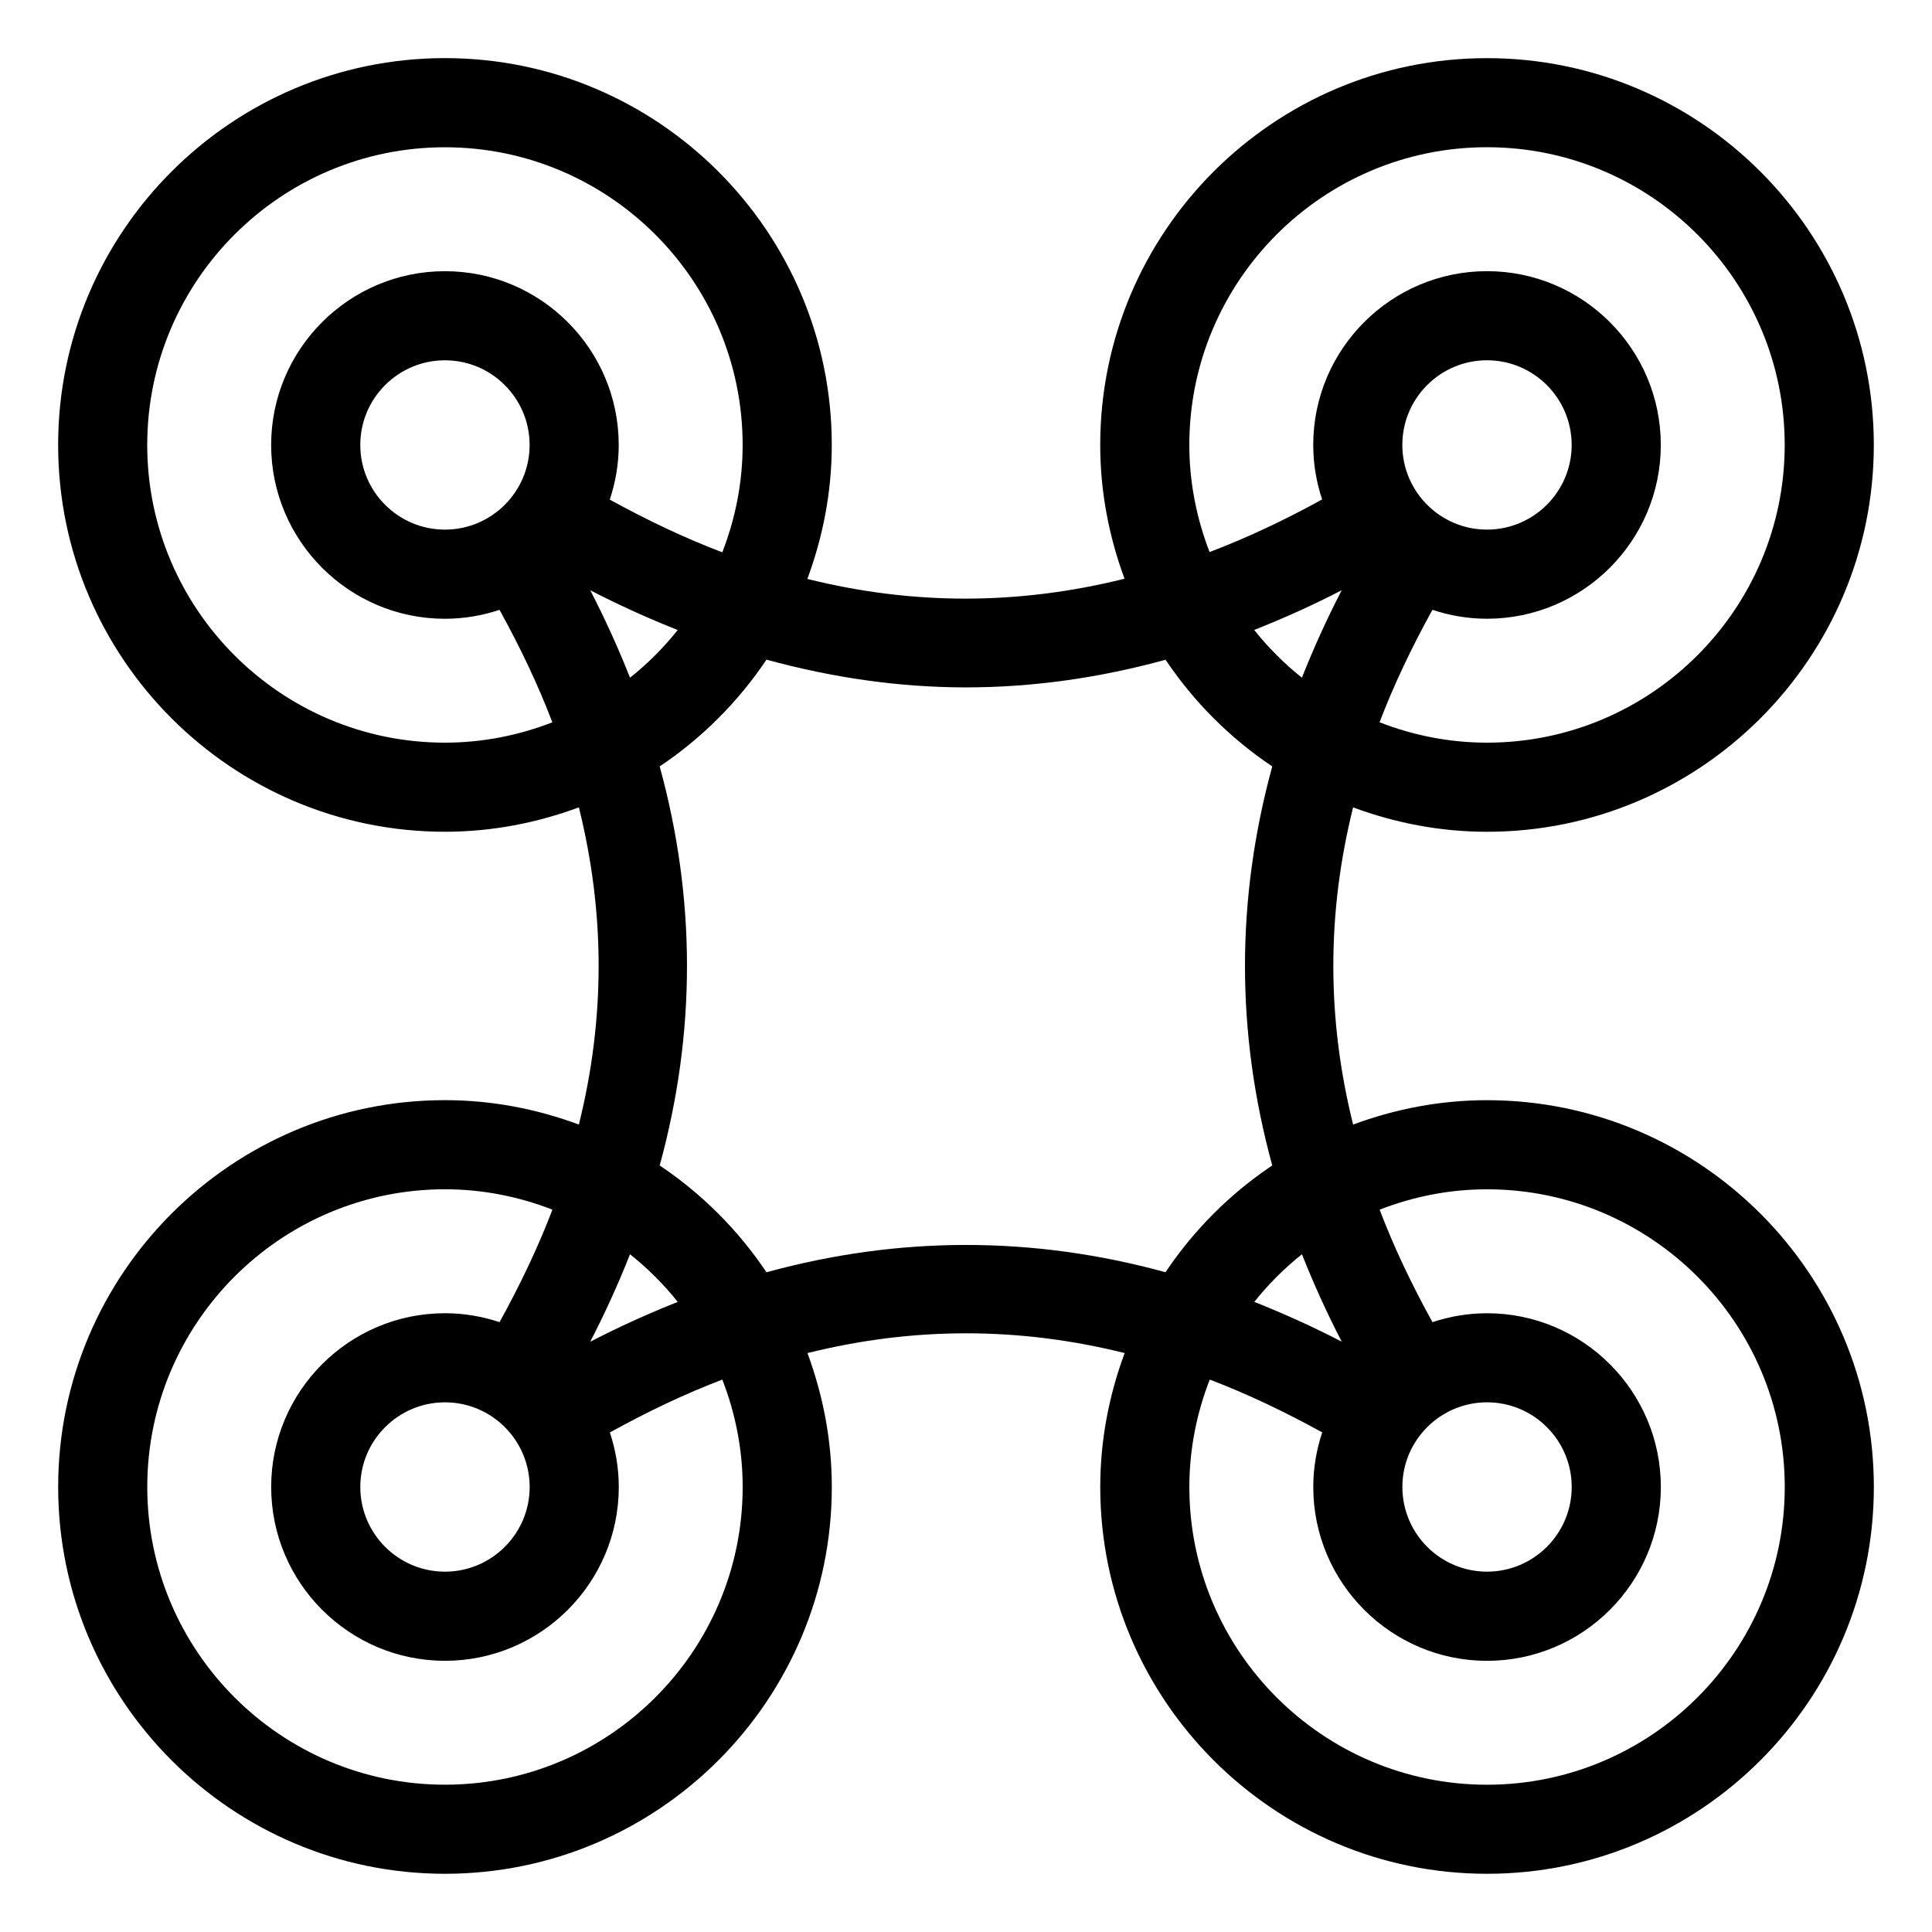 <?xml version="1.0" encoding="UTF-8"?>
<!-- Uploaded to: ICON Repo, www.svgrepo.com, Generator: ICON Repo Mixer Tools -->
<svg fill="#000000" width="800px" height="800px" version="1.1" viewBox="144 144 512 512" xmlns="http://www.w3.org/2000/svg">
 <path d="m538.07 435.56c-12.484 0-24.41 2.356-35.48 6.465-6.992-28.062-6.992-55.992-0.008-84.059 11.074 4.102 23.004 6.465 35.488 6.465 56.527 0 102.51-45.988 102.51-102.51s-45.988-102.51-102.51-102.51-102.5 45.988-102.5 102.51c0 12.477 2.356 24.387 6.445 35.449-28.062 6.992-55.992 7.047-84.059 0.055 4.109-11.082 6.473-23.012 6.473-35.512 0-56.52-45.988-102.51-102.51-102.51s-102.51 45.988-102.51 102.51c0 56.527 45.988 102.51 102.51 102.51 12.484 0 24.41-2.356 35.488-6.465 6.984 28.055 6.984 55.992 0 84.059-11.074-4.109-22.996-6.465-35.48-6.465-56.52 0-102.51 45.988-102.51 102.51s45.988 102.51 102.51 102.51c56.527 0 102.51-45.988 102.51-102.51 0-12.484-2.356-24.402-6.453-35.48 28.062-6.984 55.992-6.992 84.059-0.008-4.109 11.074-6.465 23.004-6.465 35.488 0 56.527 45.988 102.51 102.5 102.51 56.527 0 102.51-45.988 102.51-102.51s-45.988-102.5-102.52-102.5zm-78.887-173.65c0-43.5 35.395-78.895 78.887-78.895 43.5 0 78.895 35.395 78.895 78.895 0 43.504-35.395 78.902-78.895 78.902-10.043 0-19.625-1.961-28.473-5.398 3.769-9.902 8.508-19.836 14.012-29.805 4.551 1.512 9.398 2.363 14.461 2.363 25.395 0 46.059-20.664 46.059-46.059s-20.664-46.051-46.059-46.051-46.051 20.664-46.051 46.051c0 5.055 0.844 9.895 2.356 14.445-9.973 5.504-19.91 10.172-29.82 13.941-3.418-8.82-5.371-18.367-5.371-28.391zm17.191 49.035c7.738-3.062 15.469-6.527 23.191-10.523-4 7.715-7.484 15.445-10.547 23.176-4.676-3.731-8.91-7.969-12.645-12.652zm39.258-49.035c0-12.375 10.059-22.434 22.434-22.434s22.441 10.059 22.441 22.434-10.059 22.441-22.441 22.441c-12.363 0.004-22.434-10.066-22.434-22.441zm-253.72 78.902c-43.5 0-78.895-35.395-78.895-78.895 0.004-43.5 35.395-78.891 78.895-78.891s78.895 35.395 78.895 78.895c0 10.035-1.961 19.609-5.391 28.449-9.91-3.769-19.844-8.477-29.82-13.973 1.52-4.559 2.371-9.414 2.371-14.477 0-25.395-20.664-46.051-46.059-46.051-25.395 0-46.051 20.664-46.051 46.051 0 25.395 20.664 46.059 46.051 46.059 5.062 0 9.918-0.852 14.469-2.363 5.504 9.965 10.234 19.902 14.004 29.805-8.836 3.43-18.414 5.391-28.469 5.391zm49.051-17.215c-3.062-7.738-6.559-15.461-10.547-23.184 7.723 4 15.445 7.484 23.184 10.547-3.723 4.676-7.953 8.914-12.637 12.637zm-49.051-39.242c-12.375 0-22.434-10.066-22.434-22.441s10.059-22.434 22.434-22.434 22.441 10.059 22.441 22.434c0.004 12.371-10.066 22.441-22.441 22.441zm78.902 253.71c0 43.5-35.395 78.895-78.895 78.895s-78.891-35.395-78.891-78.895 35.395-78.895 78.895-78.895c10.043 0 19.625 1.961 28.473 5.398-3.769 9.91-8.508 19.844-14.012 29.812-4.559-1.512-9.406-2.363-14.461-2.363-25.395 0-46.059 20.656-46.059 46.051s20.664 46.059 46.059 46.059 46.059-20.664 46.059-46.059c0-5.055-0.852-9.902-2.363-14.453 9.965-5.504 19.902-10.242 29.805-14.004 3.43 8.836 5.391 18.414 5.391 28.453zm-17.207-49.043c-7.738 3.07-15.477 6.559-23.199 10.562 4-7.723 7.496-15.461 10.555-23.199 4.676 3.727 8.922 7.961 12.645 12.637zm-39.242 49.043c0 12.375-10.066 22.441-22.441 22.441s-22.441-10.059-22.441-22.441c0-12.367 10.066-22.434 22.441-22.434 12.371-0.004 22.441 10.066 22.441 22.434zm62.762-56.898c-7.496-11.188-17.121-20.812-28.301-28.309 9.645-35.211 9.645-70.527 0-105.75 11.18-7.496 20.812-17.121 28.301-28.301 17.609 4.82 35.234 7.356 52.871 7.356 17.641 0 35.273-2.496 52.891-7.32 7.484 11.164 17.105 20.781 28.27 28.262-9.637 35.219-9.637 70.535 0 105.75-11.18 7.484-20.797 17.113-28.285 28.293-35.219-9.641-70.535-9.633-105.75 0.012zm190.95 34.461c12.375 0 22.441 10.059 22.441 22.434s-10.059 22.441-22.441 22.441c-12.367 0-22.434-10.059-22.434-22.441-0.004-12.363 10.066-22.434 22.434-22.434zm-49.051-39.238c3.07 7.723 6.551 15.453 10.547 23.168-7.707-4-15.438-7.477-23.168-10.547 3.719-4.672 7.953-8.898 12.621-12.621zm49.051 140.58c-43.492 0-78.887-35.395-78.887-78.895 0-10.043 1.961-19.625 5.406-28.473 9.902 3.769 19.836 8.5 29.805 13.996-1.512 4.559-2.371 9.414-2.371 14.477 0 25.395 20.656 46.059 46.051 46.059s46.059-20.664 46.059-46.059-20.664-46.051-46.059-46.051c-5.055 0-9.91 0.844-14.461 2.363-5.504-9.973-10.242-19.902-14.004-29.812 8.84-3.441 18.422-5.398 28.465-5.398 43.5 0 78.895 35.395 78.895 78.895 0.004 43.496-35.398 78.898-78.898 78.898z"/>
</svg>